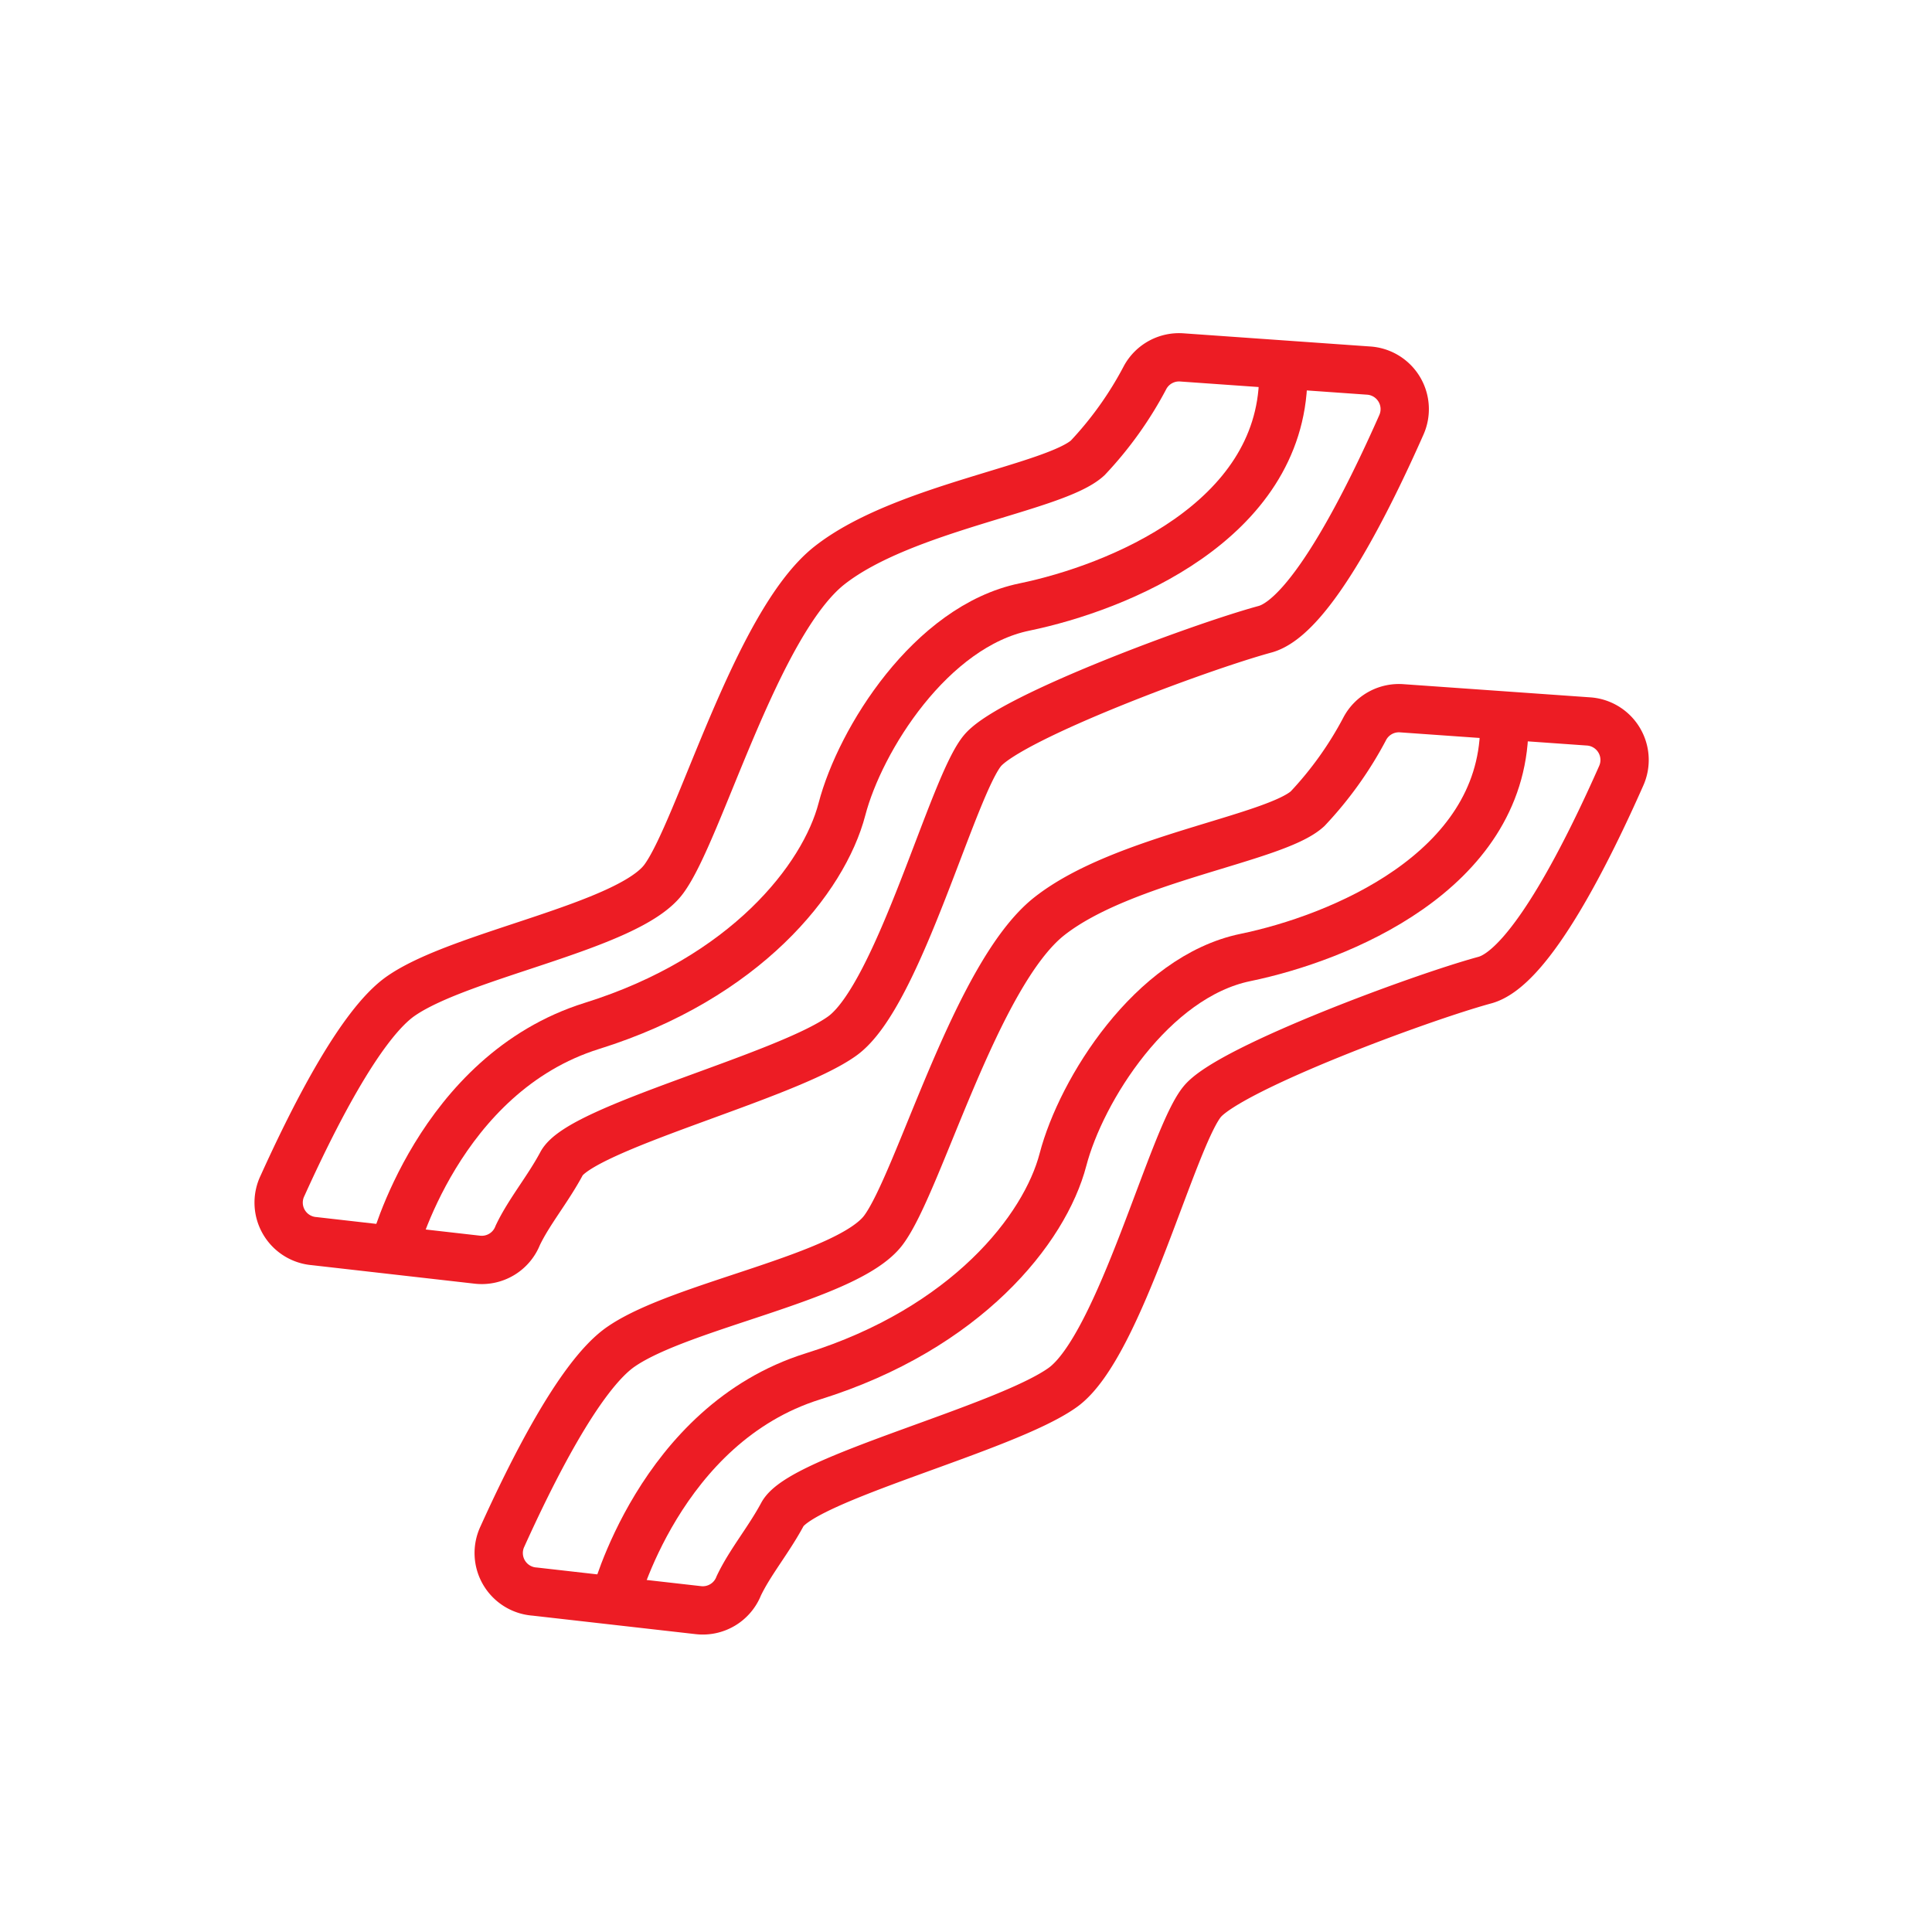 <svg id="Layer_1" data-name="Layer 1" xmlns="http://www.w3.org/2000/svg" viewBox="0 0 50 50"><defs><style>.cls-1{fill:none;stroke:#ed1c24;stroke-miterlimit:10;stroke-width:1.25px;}</style></defs><title>Artboard 7 copy 9</title><path class="cls-1" d="M8.13,32.12a1,1,0,0,1-.82-1.43c.72-1.59,2-4.2,3.09-4.93,1.57-1.07,5.85-1.78,6.77-3s2.39-6.63,4.3-8.13,5.83-2,6.68-2.78a9.42,9.42,0,0,0,1.49-2.09,1,1,0,0,1,.95-.51l4.82.34a1,1,0,0,1,.86,1.4c-.81,1.83-2.35,5-3.55,5.3-1.71.47-6.49,2.25-7.27,3.11s-2.18,6.35-3.65,7.41S15,29.19,14.53,30.12c-.36.67-.84,1.24-1.13,1.85a1,1,0,0,1-1.05.63Z"/><path class="cls-1" d="M10.18,32.35s1.17-4.56,5.14-5.8,6-3.81,6.47-5.61,2.3-4.73,4.72-5.23,6.63-2.21,6.7-5.92"/><path class="cls-1" d="M13.84,41.19A1,1,0,0,1,13,39.77c.72-1.59,2-4.2,3.09-4.93,1.57-1.07,5.85-1.78,6.77-3s2.39-6.63,4.3-8.13,5.83-2,6.68-2.78a9.42,9.42,0,0,0,1.49-2.09,1,1,0,0,1,.95-.51l4.82.34a1,1,0,0,1,.86,1.4c-.81,1.83-2.35,5-3.55,5.3-1.71.47-6.49,2.25-7.27,3.11S29,34.84,27.5,35.91s-6.75,2.35-7.25,3.28c-.36.67-.84,1.24-1.13,1.85a1,1,0,0,1-1.05.63Z"/><path class="cls-1" d="M15.9,41.42s1.17-4.56,5.14-5.8,6-3.81,6.47-5.61,2.3-4.73,4.72-5.23,6.63-2.21,6.7-5.92"/></svg>